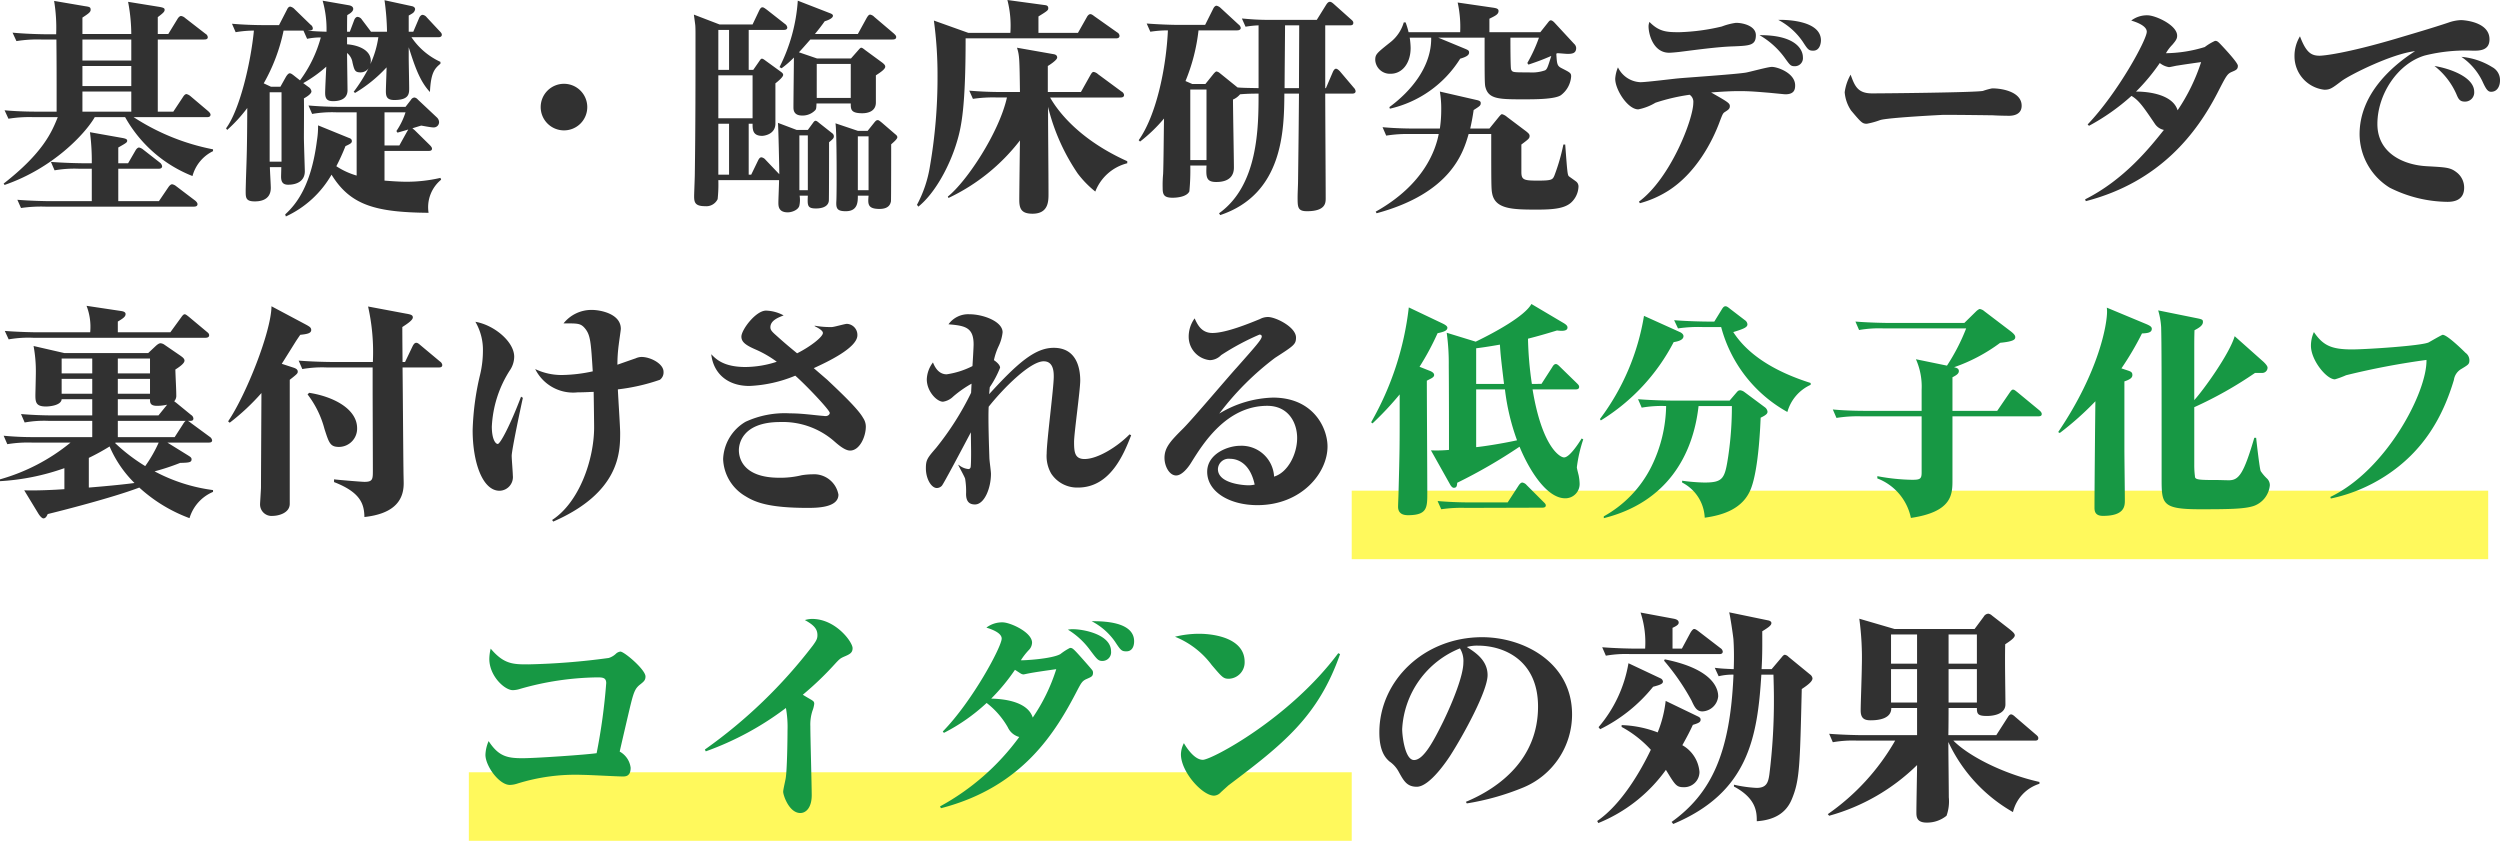 <svg xmlns="http://www.w3.org/2000/svg" width="328.47" height="110.469"><g id="h2" transform="translate(-23.4 -8043.531)"><g id="グループ_12458" data-name="グループ 12458" transform="translate(0 3249)"><path id="長方形_12052" data-name="長方形 12052" transform="translate(201 4859)" fill="#fff95c" d="M0 0h149.318v9H0z"/><path id="長方形_24768" data-name="長方形 24768" transform="translate(85 4896)" fill="#fff95c" d="M0 0h116v9H0z"/><path id="ご相談" d="M36.39 20.39v-.24a29.346 29.346 0 01-10.44-4.23h9.66c.18 0 .45-.03.45-.33 0-.18-.24-.39-.3-.45l-2.34-1.98a1.34 1.34 0 00-.51-.27q-.225 0-.45.36l-1.29 1.95h-2.04V5.72h6.09c.21 0 .48-.03.48-.3a.565.565 0 00-.3-.45L32.73 2.9a1.028 1.028 0 00-.54-.27c-.21 0-.42.3-.45.36L30.51 5h-1.38V2.78c.72-.54.9-.72.9-.96 0-.21-.12-.3-.9-.42l-3.9-.63A23.521 23.521 0 0125.65 5h-6.42V2.84c.78-.51 1.08-.72 1.08-1.02 0-.36-.15-.39-.75-.48L15.51.65a21.93 21.93 0 01.27 4.38h-1.44c-.3 0-2.4-.03-4.29-.21l.51 1.11a17.441 17.441 0 013.24-.21h2.01c.03 3.3.03 3.9.03 9.48h-2.55c-.3 0-2.43 0-4.29-.18l.51 1.11a17.2 17.2 0 013.24-.21h3.24c-.78 1.95-1.92 4.68-7.11 8.73l.12.18c6.36-2.19 10.59-6.72 11.85-8.91h3.99a17.48 17.48 0 008.85 7.74 5.118 5.118 0 012.7-3.27zm-10.74-8.55h-6.42V9.2h6.42zm0-3.36h-6.42V5.72h6.42zm0 6.72h-6.42v-2.64h6.42zm8.7 12.15c0-.18-.21-.39-.33-.48l-2.49-1.89a1.142 1.142 0 00-.51-.24c-.21 0-.39.24-.48.36l-1.26 1.86h-5.34V22.7h5.31c.21 0 .45-.06.45-.33a.742.742 0 00-.3-.48l-2.19-1.71a1.311 1.311 0 00-.54-.27c-.18 0-.36.21-.45.36l-.99 1.71h-1.29v-2.07c1.05-.6 1.17-.66 1.17-.9s-.33-.3-.84-.39l-4.05-.72a29.555 29.555 0 01.24 4.08h-1.11c-.3 0-2.4-.03-4.26-.18l.48 1.11a15.078 15.078 0 013.24-.21h1.65v4.26h-5.52c-.3 0-2.4-.03-4.26-.18l.48 1.08a18.37 18.37 0 013.24-.18h19.47c.18 0 .48-.03.48-.33zM66 5.42c.15 0 .45-.03.45-.33 0-.15-.09-.27-.3-.48l-1.68-1.8a.828.828 0 00-.54-.33c-.21 0-.39.24-.45.39L62.7 4.7h-.6V2.57a5.824 5.824 0 00.51-.3.755.755 0 00.33-.54c0-.15-.12-.33-.42-.39l-3.6-.78a33.386 33.386 0 01.33 4.14h-2.1a.56.56 0 01-.09-.12l-1.11-1.47a.762.762 0 00-.54-.36c-.21-.03-.39.21-.45.36l-.6 1.59H54c0-.3 0-2.07.03-2.19.21-.12.78-.42.78-.81 0-.27-.24-.42-.57-.48l-3.45-.6a13.661 13.661 0 01.51 4.08c-.9-.03-1.74-.06-2.49-.15.6-.03.69-.06.69-.33a.645.645 0 00-.3-.45l-2.1-2.04a1.069 1.069 0 00-.57-.33c-.18 0-.33.18-.42.39l-1.05 2.04h-1.92c-1.38 0-2.91-.06-4.26-.18l.48 1.11a14.444 14.444 0 012.4-.21c-.42 4.32-1.89 10.47-3.66 12.84l.15.21a19.565 19.565 0 002.64-2.88c-.03 5.52-.06 5.97-.18 9.54 0 .27-.03.99-.03 1.38 0 .84 0 1.35 1.17 1.35.42 0 2.13 0 2.13-1.77 0-.45-.12-2.34-.12-2.73h1.5c0 .15-.03 1.17-.03 1.23 0 .69.21 1.08.93 1.08 1.23 0 2.19-.54 2.19-1.77 0-.24-.12-3.72-.12-4.41 0-.81.03-4.44 0-5.16.15-.09.99-.54.99-.93a.8.8 0 00-.39-.57l-.69-.51a17.185 17.185 0 003.03-2.16c-.03.54-.15 2.97-.15 3.45 0 .81.3 1.08 1.05 1.08.6 0 1.89-.12 1.89-1.44 0-.24-.06-4.26-.06-4.89a2 2 0 01.72 1.29c.24.96.3 1.26 1.05 1.26a1.268 1.268 0 001.05-.54 21.228 21.228 0 01-1.95 3.09l.18.15a18.375 18.375 0 004.14-3.36c0 .48-.09 2.67-.09 3.12 0 .69.12 1.17 1.11 1.17 1.95 0 1.95-.84 1.95-1.56 0-.63-.06-3.45-.06-4.02V6.74c.75 2.34 1.41 4.41 2.79 5.88.12-2.58.63-3.09 1.38-3.72v-.24a9.2 9.2 0 01-3.81-3.24zm-17.25.21a8.612 8.612 0 011.8-.18 16.981 16.981 0 01-2.73 5.64l-.69-.54c-.33-.27-.51-.39-.66-.39s-.33.18-.51.48l-.72 1.29h-1.23l-.96-.45a23.624 23.624 0 002.61-6.93h2.61zm-3.36 7.02v9.12h-1.56v-9.12zm12.72-7.23a12.768 12.768 0 01-1.05 3.54 2.353 2.353 0 00.06-.42c0-1.53-1.83-2.1-3.12-2.19v-.93h4.11zm-2.85 9.87v8.31a9.874 9.874 0 01-2.67-1.23 27.761 27.761 0 001.2-2.64c.66-.3.84-.42.84-.66 0-.27-.21-.36-.39-.42L50.19 17a11.521 11.521 0 01-.15 2.01c-.72 5.64-2.52 8.19-4.17 9.69l.09.27a13.382 13.382 0 006-5.49c2.46 3.99 5.73 4.95 12.75 5.01a4.673 4.673 0 011.65-4.35l-.09-.24a19.66 19.66 0 01-4.44.51c-.96 0-2.16-.09-2.91-.15v-3.9h5.79c.21 0 .45-.03.45-.3 0-.12-.09-.27-.3-.48l-1.92-1.89a3.811 3.811 0 00-.36-.3c.18-.06 1.05-.33 1.17-.36.33.06 1.29.24 1.56.24a.7.7 0 00.78-.69.9.9 0 00-.3-.63l-2.49-2.34a.73.73 0 00-.45-.27.578.578 0 00-.45.3l-.72.93h-8.49c-1.44 0-2.85-.06-4.26-.18l.48 1.11a15.078 15.078 0 013.24-.21zm6.42 0a9.362 9.362 0 01-1.2 2.46l.15.21c.27-.09 1.2-.33 1.41-.42a1.3 1.3 0 01-.12.21l-1.05 1.89h-1.95v-4.35zm23.88-.69a3.06 3.06 0 10-3.06 3.06 3.054 3.054 0 003.06-3.06zm32.4 3.81a.523.523 0 00-.24-.39l-1.71-1.35c-.24-.21-.36-.27-.45-.27-.12 0-.21.09-.36.3l-.66.9h-1.47l-2.46-.93c.06.36.18 6.03.18 6.75l-1.8-1.89a.9.9 0 00-.54-.33c-.18 0-.3.12-.45.42l-.9 1.86h-.33v-6.69h.51c0 .75 0 1.59 1.26 1.59.18 0 1.74-.15 1.74-1.62v-5.28c.39-.3 1.02-.84 1.02-1.11 0-.18-.15-.3-.36-.45l-1.86-1.35c-.21-.15-.42-.33-.57-.33s-.24.18-.39.39l-.75 1.08h-.6V4.46h4.62c.27 0 .45-.09.45-.33a.679.679 0 00-.3-.45l-2.37-1.86c-.33-.24-.45-.33-.6-.33s-.27.12-.42.42l-.87 1.83h-4.35l-3.36-1.29c.03.3.06.42.18 1.38.03.33.03.9.03 1.08 0 6.09 0 12.45-.09 18.51 0 .45-.09 2.49-.09 2.91 0 .81.15 1.29 1.44 1.29a1.647 1.647 0 001.65-.93 17.733 17.733 0 00.09-2.49h7.98c0 .45-.09 2.52-.09 2.94 0 .45 0 1.29 1.23 1.29.57 0 1.41-.33 1.53-.9a3.538 3.538 0 00.03-1.29h1.08c-.06 1.32-.06 1.68 1.08 1.68.39 0 1.56-.06 1.68-.99.03-.15.03-6.9.03-7.71.54-.45.63-.54.63-.81zm-10.68-2.34h-4.5v-5.64h4.5zm-3.09-6.36h-1.41V4.46h1.41zm0 13.77h-1.41v-6.69h1.41zm10.35 2.04h-1.11v-7.2h1.11zm11.61-20.13c0-.18-.18-.33-.3-.45l-2.58-2.19a.989.989 0 00-.54-.3c-.18 0-.3.18-.45.42L121.11 5h-5.64c.54-.66.84-1.05 1.29-1.68.42-.12 1.08-.39 1.08-.72 0-.18-.21-.27-.45-.36L113.22.62a22.6 22.6 0 01-2.4 8.73l.27.15a12.834 12.834 0 001.62-1.41c0 .6-.06 5.52-.06 6.54 0 .33.03 1.08 1.14 1.08a2.3 2.3 0 001.74-.72c.12-.18.12-.24.15-.87h4.5c0 .78 0 1.29 1.53 1.29.75 0 1.77-.27 1.77-1.41v-3.57c.6-.39 1.23-.81 1.23-1.14 0-.21-.18-.36-.36-.51l-2.25-1.65c-.27-.21-.42-.33-.54-.33s-.24.15-.45.39l-.9 1.02h-4.47l-2.37-.81c.45-.48.63-.69 1.5-1.68h10.8c.3 0 .48-.09.48-.33zm-5.97 8.01h-4.47V8.93h4.47zm6.12 5.16c0-.18-.15-.3-.3-.42l-1.74-1.5c-.27-.21-.39-.33-.54-.33s-.27.09-.48.36l-.84 1.05h-1.29l-2.94-.99c.18.87.18 9.06.12 10.17-.06.99.06 1.38 1.23 1.38 1.59 0 1.59-1.23 1.59-2.04h1.41c-.09 1.08-.15 1.74 1.44 1.74 1.32 0 1.44-.75 1.5-.99.03-.15.03-6.75.03-7.5.27-.24.81-.69.81-.93zm-3.78 6.96h-1.41v-7.08h1.41zm32.97-20.28a.545.545 0 00-.3-.45l-2.97-2.1c-.24-.18-.39-.3-.57-.3s-.36.21-.45.39l-1.17 2.07h-5.19V2.69c1.17-.72 1.29-.81 1.29-1.08 0-.36-.27-.39-.51-.42l-4.86-.66a13.637 13.637 0 01.39 4.32h-5.52l-4.53-1.62a52.58 52.58 0 01.48 7.23 68.526 68.526 0 01-.99 11.88 16.1 16.1 0 01-1.71 5.1l.18.24c2.28-1.83 4.17-5.52 5.04-8.43.63-2.04 1.17-4.68 1.17-13.68h19.77c.21 0 .45-.06.45-.33zm1.02 16.74v-.27c-6.87-3.09-9.45-7.17-10.14-8.37h9.24c.18 0 .48-.03.48-.33a.605.605 0 00-.33-.45l-3.09-2.28a1.173 1.173 0 00-.57-.3c-.21 0-.3.21-.42.39l-1.26 2.25h-4.35V9.2c.06-.03 1.23-.75 1.23-1.11s-.33-.42-.51-.45l-4.77-.84c.33 1.02.33 1.5.39 5.82h-2.4c-1.44 0-2.85-.06-4.26-.18l.48 1.08a17.909 17.909 0 013.24-.18h1.23c-1.02 4.59-5.28 11.04-7.77 13.02l.09.18a25.685 25.685 0 009.39-7.56c-.03 1.98-.09 7.11-.09 7.83 0 1.2.33 1.8 1.74 1.8 2.1 0 2.1-1.65 2.1-2.61 0-3.18-.06-8.25-.06-11.43a26.966 26.966 0 003.9 8.76 13.279 13.279 0 002.31 2.37 6.1 6.1 0 014.2-3.72zm30-9.48a.8.8 0 00-.24-.45l-1.83-2.16c-.12-.12-.33-.33-.51-.33s-.33.24-.42.45l-.9 2.1h-.09V3.86h3.24c.21 0 .45-.03.45-.33 0-.18-.12-.3-.3-.45l-2.25-2.01c-.3-.27-.42-.3-.54-.3-.21 0-.36.21-.48.39l-1.23 1.98h-6.42c-1.38 0-2.37-.09-3.42-.18l.48 1.08a13.038 13.038 0 011.71-.18v8.25c-1.47-.03-2.04-.03-2.76-.09l-2.34-1.89a.925.925 0 00-.42-.21c-.12 0-.27.18-.36.27l-1.11 1.38h-1.71l-.9-.39a24.52 24.52 0 001.71-6.66h5.07c.3 0 .48-.12.48-.33a.712.712 0 00-.3-.45l-2.34-2.16a1.16 1.16 0 00-.54-.3c-.18 0-.36.21-.45.42l-1.05 2.1h-3.42c-1.08 0-2.67-.06-4.26-.18l.48 1.08a15.293 15.293 0 012.31-.18c-.24 5.1-1.56 11.22-3.84 14.43l.18.18a20.141 20.141 0 003.15-3.03c-.03 1.02-.06 6.12-.12 7.29a15.953 15.953 0 00-.06 1.86c0 .9.21 1.26 1.32 1.26.57 0 1.86-.12 2.19-.84a29.283 29.283 0 00.12-3.39h2.13c-.06 1.44-.09 2.16 1.26 2.16.48 0 2.34 0 2.34-1.89 0-1.26-.12-7.53-.12-8.94a2.515 2.515 0 00.93-.69c.39-.03.96-.09 2.43-.09 0 4.41-.03 12.03-5.19 15.72l.15.24c8.25-2.76 8.4-11.1 8.43-15.96h1.92c-.03 3.45-.03 4.23-.12 11.43 0 .51-.06 1.62-.06 2.16 0 1.32 0 1.86 1.23 1.86 2.46 0 2.46-1.11 2.46-1.71 0-1.95-.06-11.55-.06-13.74h3.51c.21 0 .48-.03.48-.33zm-7.41-8.52c0 1.29-.03 6.99-.03 8.13h-1.89c0-1.29.06-6.99.06-8.16v-.09h1.86zm-12.18 17.58h-2.13v-9.27h2.13zm48.57-14.73a.782.782 0 00-.27-.54l-2.61-2.82c-.24-.24-.39-.27-.45-.27-.15 0-.24.12-.45.39l-.93 1.17h-6.69V2.99c.78-.39 1.2-.57 1.2-1.02 0-.3-.3-.36-.63-.42l-4.74-.69a15 15 0 01.33 3.9h-6.78a11.01 11.01 0 00-.39-1.29h-.24a5.156 5.156 0 01-1.8 2.64c-1.77 1.41-1.95 1.56-1.95 2.31a1.925 1.925 0 002.04 1.8c1.5 0 2.61-1.38 2.61-3.39a10.035 10.035 0 00-.12-1.35h2.82c.06 3.81-2.67 7.05-5.49 9.12l.06.21a14.751 14.751 0 009.24-6.57c.93-.27 1.17-.51 1.17-.81 0-.27-.15-.33-.57-.51l-3.48-1.44h6.09c0 5.55 0 6.15.12 6.54.42 1.56 1.86 1.56 5.07 1.56 1.41 0 4.02 0 4.83-.54a3.379 3.379 0 001.35-2.46c0-.45-.12-.51-1.17-1.05-.69-.33-.69-.54-.78-1.95l.15-.06c.21 0 1.14.09 1.32.09.6 0 1.14-.06 1.14-.78zm.3 18.3a.83.83 0 00-.39-.81c-.03-.03-.84-.6-.87-.63-.18-.18-.21-.57-.48-4.17h-.24a26.206 26.206 0 01-1.17 4.05c-.24.57-.33.69-2.19.69-1.83 0-2.16-.09-2.16-1.14v-3.6c.96-.72 1.08-.81 1.08-1.14 0-.24-.21-.39-.42-.57l-2.55-1.92a1.6 1.6 0 00-.66-.36c-.12 0-.33.27-.48.45l-1.17 1.44h-2.52c.18-.81.3-1.41.45-2.43.84-.54.93-.6.93-.93 0-.18-.12-.3-.54-.39l-4.83-1.11a13.337 13.337 0 01.18 2.4 16.433 16.433 0 01-.18 2.46h-3.27c-.3 0-2.4 0-4.26-.18l.48 1.11a17.441 17.441 0 013.24-.21h3.66c-.39 2.01-1.86 6.6-8.28 10.2l.12.21c9.84-2.67 11.4-8.04 12.09-10.41h2.97c0 6.48 0 7.2.12 7.8.39 2.07 2.64 2.13 5.91 2.13 2.28 0 3.6-.18 4.44-.9a2.987 2.987 0 00.99-2.04zm-3.57-17.25c-.48 1.53-.54 1.71-.81 1.89a5.258 5.258 0 01-2.13.27c-2.13 0-2.16 0-2.34-.39-.09-.21-.09-3.69-.09-4.17h3.75a20.093 20.093 0 01-1.53 3.33l.15.21c1.41-.48 1.8-.63 3-1.14zm11.64 19.35a13.579 13.579 0 003.75-1.65c3.57-2.28 5.76-6.36 6.78-9.18.27-.69.36-.96.57-1.11.51-.33.72-.45.72-.81 0-.39-.24-.54-2.46-1.8 1.5-.12 2.7-.18 3.69-.18 1.41 0 2.34.09 3.84.21.36.03 2.13.21 2.22.21 1.17 0 1.29-.63 1.29-1.17 0-1.62-2.31-2.43-3.06-2.43-.51 0-2.88.66-3.42.75-1.23.21-7.41.63-8.79.75-.72.06-4.26.51-5.07.51a3.438 3.438 0 01-2.94-1.95 4.578 4.578 0 00-.36 1.5c0 1.44 1.65 4.02 3.03 4.02a6.944 6.944 0 002.25-.87 25.446 25.446 0 014.5-1.05 1.118 1.118 0 01.48 1.05c0 2.16-3 9.93-7.14 12.99zm1.26-23.82a1.61 1.61 0 00-.12.57c0 1.11.66 3.48 2.7 3.48.33 0 1.23-.09 1.44-.12 2.16-.27 4.98-.66 7.05-.72 2.1-.09 2.91-.12 2.91-1.47 0-1.2-1.65-1.62-2.61-1.62a8.281 8.281 0 00-1.86.48 27.288 27.288 0 01-5.55.75c-1.65 0-2.67-.03-3.96-1.35zm14.46 1.74a10.675 10.675 0 013.24 2.88c.78 1.08.84 1.2 1.41 1.2a1.055 1.055 0 001.05-1.17c0-1.11-1.08-2.94-5.7-2.91zm2.46-2.01a8.935 8.935 0 013.21 2.85c.66 1.02.78 1.2 1.38 1.2.96 0 1.02-1.17 1.02-1.35 0-2.55-4.29-2.73-5.61-2.7zm9.51 7.2a6.36 6.36 0 00-.78 2.31 4.982 4.982 0 00.84 2.4c1.32 1.56 1.47 1.74 2.07 1.74a10.33 10.33 0 001.74-.48c.99-.33 8.25-.69 8.34-.69 2.52 0 6.45.06 6.54.06.27.03 1.53.06 1.83.06.57.03 1.89-.03 1.89-1.32 0-1.77-2.43-2.28-3.87-2.28a8.934 8.934 0 00-1.2.33c-.78.21-12.87.33-14.58.33-1.89 0-2.28-.96-2.82-2.46zm31.32 6.72a28.339 28.339 0 005.58-3.93c.96.57 1.53 1.38 3.09 3.69a1.875 1.875 0 001.17.78c-1.8 2.25-5.16 6.51-10.35 9.12l.09.24c9.84-2.55 14.64-9.09 17.28-14.19 1.17-2.28 1.29-2.52 1.89-2.79.57-.24.81-.33.81-.81 0-.39-1.65-2.16-2.1-2.64-.51-.54-.6-.63-.9-.63a7 7 0 00-1.35.81 17.9 17.9 0 01-5.1.81 5.409 5.409 0 01.84-1.11c.54-.63.63-.84.63-1.2 0-1.38-2.85-2.67-3.9-2.67a3.417 3.417 0 00-2.13.69c.48.15 2.04.63 2.04 1.47 0 1.05-3.81 8.04-7.77 12.18zm11.64-2.04c-.6-1.98-3.54-2.46-5.46-2.46a25.893 25.893 0 003.12-3.75 2.606 2.606 0 001.2.54c.21 0 .99-.21 1.17-.21.48-.09 2.61-.39 3.06-.45a24.961 24.961 0 01-3.09 6.33zm42.36-3.9a1.926 1.926 0 00-1.02-1.77A9.186 9.186 0 00331.8 8a8.227 8.227 0 012.73 3.15c.48 1.05.72 1.44 1.17 1.44.87 0 1.17-.84 1.17-1.47zm-3.39 1.47c0-1.98-3.33-3.09-5.22-3.39a9.559 9.559 0 012.85 3.63c.27.63.42 1.05 1.14 1.05a1.2 1.2 0 001.23-1.29zm2.01-6.9c0-2.37-3.57-2.52-3.72-2.52a5.564 5.564 0 00-1.68.33c-2.25.75-4.53 1.41-6.84 2.1-6.72 1.98-9.6 2.25-10.08 2.25-1.08 0-1.77-.39-2.58-2.55a4.955 4.955 0 00-.72 2.61 4.417 4.417 0 003.93 4.41c.75 0 1.02-.21 2.25-1.14 1.08-.81 6.57-3.57 9.66-3.93-2.94 1.89-7.29 5.58-7.29 10.92a8.317 8.317 0 003.96 7.02 17.208 17.208 0 007.59 1.86c.81 0 2.19-.18 2.19-1.86a2.53 2.53 0 00-.87-1.92c-.9-.75-1.41-.75-4.02-.9-3.03-.15-6.51-1.68-6.51-5.55 0-3.9 2.67-7.95 6.24-9a22.14 22.14 0 016.33-.63c.84 0 2.16 0 2.16-1.5zM36.39 65.16v-.24a22.4 22.4 0 01-7.68-2.46 30.229 30.229 0 003.36-1.11c1.17-.03 1.5-.06 1.5-.48 0-.24-.24-.36-.42-.48l-2.76-1.71h5.43c.27 0 .45-.06.45-.3a.679.679 0 00-.3-.45l-2.49-1.83a1.8 1.8 0 00-.39-.27c.45 0 .72.03.72-.33a.616.616 0 00-.3-.45l-1.98-1.62a2.435 2.435 0 01-.24-.18 1.039 1.039 0 00.27-.78c0-.81-.09-2.25-.12-3.39.57-.36 1.2-.81 1.2-1.17 0-.3-.36-.51-.51-.63l-2.1-1.44a1.018 1.018 0 00-.54-.21c-.15 0-.33.09-.63.36l-.99.93H16.86l-4.05-.93a18.024 18.024 0 01.3 3.51c0 .48-.06 2.76-.06 3 0 .96.15 1.44 1.41 1.44.27 0 1.98-.09 2.04-.96h4.02v2.13h-5.1c-1.41 0-2.85-.06-4.26-.18l.48 1.11a14.344 14.344 0 013.24-.21h5.64v2.13h-7.38a40.464 40.464 0 01-4.26-.18l.48 1.11a16.884 16.884 0 013.24-.21h5.07a25.563 25.563 0 01-9.27 4.83v.24a30.421 30.421 0 008.46-1.71v2.76c-1.17.09-3.75.21-5.28.15l1.86 3.06c.18.3.48.63.66.63.3 0 .45-.3.57-.57 1.38-.33 8.49-2.13 12.03-3.48a20.128 20.128 0 006.6 4.02 5.421 5.421 0 013.09-3.45zm-8.28-12.9h-4.23v-1.95h4.23zm0-2.67h-4.23v-1.95h4.23zm2.25 4.11l-1.14 1.41h-5.34v-2.13h4.23c0 .39-.03.87.9.87a5.947 5.947 0 001.35-.15zm2.43 2.13a1.329 1.329 0 00-.3.36l-1.14 1.77h-7.47v-2.13zm-12.27-6.24H16.5v-1.95h4.02zm0 2.67H16.5v-1.95h4.02zm8.73 6.42a17.743 17.743 0 01-1.77 3.09 23.439 23.439 0 01-3.96-3.03l.09-.06zm-3.18 5.31c-1.11.15-3.03.36-6 .6v-3.9a28.745 28.745 0 002.73-1.5 15.057 15.057 0 003.27 4.8zm9.81-19.41c0-.21-.15-.33-.3-.45l-2.37-1.98c-.27-.21-.42-.33-.54-.33s-.24.09-.45.39l-1.44 1.98h-6.9v-1.41c.69-.42 1.02-.63 1.02-.99 0-.3-.39-.36-.54-.39l-4.59-.69a7.647 7.647 0 01.48 3.48h-6.93c-.3 0-2.43-.03-4.29-.18l.51 1.11a14.892 14.892 0 013.24-.21H35.4c.21 0 .48-.06.48-.33zm30.63 3.9a.645.645 0 00-.3-.45l-2.55-2.13c-.18-.15-.36-.33-.57-.33-.18 0-.33.15-.48.45l-.99 2.07h-.33c-.03-3.54-.03-3.93-.03-4.59.45-.3 1.38-.87 1.38-1.26 0-.3-.21-.39-.93-.51l-4.95-.93a27.3 27.3 0 01.63 7.29H51.9c-.3 0-2.4-.03-4.26-.18l.48 1.11a15.078 15.078 0 013.24-.21h6v2.55c0 1.56.03 9.21.03 10.95 0 1.17 0 1.53-1.11 1.53-.36 0-3.6-.27-3.99-.33v.36c3.48 1.35 3.96 2.88 3.99 4.59 3.57-.39 5.16-1.92 5.16-4.41 0-.39-.03-1.29-.03-1.86-.03-1.89-.09-11.25-.12-13.38h4.77c.21 0 .45-.03.45-.33zm-11.19 8.31c0-2.49-3.03-4.14-6.3-4.65l-.21.21a12.778 12.778 0 012.22 4.53c.6 1.86.75 2.37 1.92 2.37a2.4 2.4 0 002.37-2.46zm-6.03-12.9c0-.33-.24-.45-.6-.66l-4.62-2.46c-.03 3.33-3.36 11.7-5.7 15.12l.21.18a29.1 29.1 0 004.17-3.9c0 .24-.06 11.16-.06 12.39 0 .3-.12 2.04-.12 2.19a1.51 1.51 0 001.68 1.56c.66 0 2.22-.33 2.22-1.59V50.43c.96-.75 1.05-.84 1.05-1.08 0-.33-.36-.45-.63-.54l-1.47-.48c.27-.42 1.56-2.49 1.86-2.97.18-.27.3-.45.57-.84.84-.09 1.44-.18 1.44-.63zm46.29 5.49c0-1.08-1.74-1.95-2.88-1.95a1.954 1.954 0 00-.78.18c-.36.12-2.16.75-2.4.84a19.84 19.84 0 01.18-2.67c.03-.3.27-1.89.27-2.04 0-2.01-2.73-2.49-3.81-2.49a4.687 4.687 0 00-3.72 1.77c1.86 0 2.25-.03 2.82.66.72.87.78 1.8 1.02 5.64a19.911 19.911 0 01-3.96.48 7.98 7.98 0 01-3.6-.78 5.564 5.564 0 005.58 3.06c.96 0 1.68-.06 2.1-.06.03 1.8.06 4.29.06 4.65 0 4.23-1.95 9.87-5.52 12.18l.15.21c8.79-3.84 8.79-9.18 8.79-11.67 0-.81-.27-4.8-.3-5.7a25.794 25.794 0 005.52-1.26 1.192 1.192 0 00.48-1.05zM77.1 52.8l-.24-.15c-1.41 3.72-2.73 6.21-3.06 6.21-.3 0-.78-.63-.78-2.28a14.994 14.994 0 012.34-7.35 3.238 3.238 0 00.6-1.83c0-1.98-2.64-4.17-5.1-4.59a7.327 7.327 0 01.99 3.87 13.509 13.509 0 01-.36 3.03 35.247 35.247 0 00-.99 7.35c0 4.2 1.29 7.95 3.54 7.95A1.8 1.8 0 0075.78 63c0-.39-.15-2.16-.15-2.58 0-.75 1.2-6.42 1.47-7.62zm45.06 3.78a2.045 2.045 0 00-.36-1.14c-.66-1.2-3.03-3.42-4.71-5.01-.24-.21-1.5-1.29-1.77-1.53 1.77-.81 5.73-2.67 5.73-4.32a1.45 1.45 0 00-1.38-1.5c-.27 0-1.68.42-1.98.42a11.386 11.386 0 01-2.25-.18v.06c.33.18 1.08.54 1.08.9 0 .51-1.65 1.8-3.39 2.67-1.5-1.23-1.8-1.5-2.97-2.55-.39-.36-.54-.57-.54-.87 0-.9 1.05-1.29 1.74-1.56a5.2 5.2 0 00-2.31-.63c-1.35 0-3.24 2.52-3.24 3.42 0 .75.66 1.17 1.98 1.74a14.174 14.174 0 012.67 1.56 13.5 13.5 0 01-4.11.69c-2.85 0-3.87-1.02-4.5-1.68.27 2.46 2.07 4.17 5.01 4.17a17.6 17.6 0 006.03-1.35c1.47 1.29 4.53 4.53 4.53 4.89 0 .24-.27.42-.54.42-.15 0-.3-.03-.36-.03-1.17-.09-2.7-.33-4.32-.33a12.262 12.262 0 00-5.85 1.11 5.964 5.964 0 00-2.94 4.89 5.9 5.9 0 002.94 4.89c1.26.78 3.03 1.53 8.13 1.53 1.17 0 4.08 0 4.08-1.74a3.252 3.252 0 00-3.45-2.67 9.175 9.175 0 00-1.38.12 11.86 11.86 0 01-2.94.33c-4.59 0-5.31-2.4-5.31-3.63 0-.75.39-3.69 5.43-3.69a10.266 10.266 0 017.02 2.46c.48.42 1.44 1.29 2.16 1.29 1.26 0 2.07-1.83 2.07-3.15zm34.86 1.14l-.21-.12c-1.62 1.65-4.2 3.24-5.91 3.24-1.29 0-1.38-.9-1.38-2.25 0-1.14.81-6.78.81-8.07 0-1.56-.45-4.29-3.48-4.29-2.43 0-4.68 1.92-8.49 6.09.03-.21.06-.78.09-.93a12.933 12.933 0 001.35-2.55c0-.39-.54-.81-.81-.99a8.417 8.417 0 01.63-1.86 5.671 5.671 0 00.51-1.8c0-1.44-2.58-2.37-4.35-2.37a3.184 3.184 0 00-2.76 1.32c2.16.18 3.3.39 3.3 2.64 0 .42-.12 2.4-.15 2.85a10.96 10.96 0 01-3.39 1.08c-1.14 0-1.62-1.11-1.8-1.56a3.866 3.866 0 00-.81 2.22c0 1.59 1.32 2.94 2.13 2.94a2.441 2.441 0 001.35-.69 14.82 14.82 0 012.4-1.68l-.06 1.2a38.043 38.043 0 01-4.59 7.23c-1.17 1.35-1.35 1.59-1.35 2.7 0 1.38.72 2.58 1.44 2.58a.914.914 0 00.66-.3c.24-.27 2.7-4.92 3.81-7.02 0 .36.03 2.19.03 2.61 0 .45 0 1.59-.06 1.98-.03.09-.12.24-.27.24a2.313 2.313 0 01-1.32-.57l-.03.03c.12.3.87 1.62.9 1.83a10.02 10.02 0 01.12 1.98c0 1.11.54 1.38 1.17 1.38 1.23 0 2.1-2.13 2.1-4.02 0-.39-.21-1.74-.21-2.19-.03-.93-.18-5.07-.09-6.63 1.92-2.43 5.46-5.97 7.23-5.97 1.32 0 1.32 1.47 1.32 2.04 0 1.44-.93 8.46-.93 10.08a4.588 4.588 0 00.6 2.64 4.074 4.074 0 003.51 1.83c4.26 0 6.03-4.41 6.99-6.87zm25.8 1.47c0-2.4-1.83-6.42-7.17-6.42a14.311 14.311 0 00-7.05 2.1 37.274 37.274 0 017.32-7.32c2.46-1.59 2.76-1.77 2.76-2.67 0-1.38-2.67-2.7-3.69-2.7a2.245 2.245 0 00-1.05.27c-1.32.54-4.44 1.83-6.24 1.83-1.47 0-1.98-1.14-2.34-1.92a4.087 4.087 0 00-.78 2.37 3.091 3.091 0 002.79 3.12 2.116 2.116 0 001.47-.66 32.745 32.745 0 015.04-2.7c.18 0 .3.09.3.24 0 .39-.75 1.23-3.3 4.11-1.02 1.11-5.79 6.75-6.99 7.95-1.62 1.62-2.49 2.49-2.49 3.9 0 1.08.63 2.31 1.53 2.31.75 0 1.56-.99 2.01-1.74 1.5-2.4 4.59-7.41 9.96-7.41 2.79 0 3.93 2.22 3.93 4.23 0 2.13-1.23 4.53-3.03 5.07a4.28 4.28 0 00-4.44-4.05c-1.68 0-4.35 1.08-4.35 3.42 0 2.61 2.91 4.38 6.6 4.38 5.73 0 9.21-4.17 9.21-7.71zm-9.57 5.01a3.456 3.456 0 01-.9.09c-.09 0-3.93-.09-3.93-2.13a1.419 1.419 0 011.59-1.35c.87 0 2.61.45 3.24 3.39zm41.7 30.19c0-6.78-6.3-10.14-11.82-10.14-7.65 0-13.5 5.73-13.5 12.51 0 2.49.81 3.36 1.32 3.81a3.853 3.853 0 011.2 1.32c.69 1.26 1.11 2.01 2.4 2.01 1.71 0 4.05-3.57 4.35-4.02 1.74-2.7 4.95-8.55 4.95-10.65 0-1.95-1.62-3-2.73-3.69a4.9 4.9 0 011.47-.18c3.39 0 7.89 1.89 7.89 8.01 0 6.84-5.01 10.65-9.48 12.51l.12.21a33.32 33.32 0 007.44-2.1 10.389 10.389 0 006.39-9.6zm-14.28-6.81c0 1.68-1.35 5.07-2.64 7.74-1.26 2.55-2.58 5.07-3.84 5.07-1.2 0-1.56-3.18-1.56-4.08a12.114 12.114 0 017.59-10.59 3.136 3.136 0 01.45 1.86zm34.08-1.44a.616.616 0 00-.3-.45l-2.85-2.19c-.12-.09-.42-.33-.6-.33s-.39.3-.54.57l-1.08 2.01h-1.23v-2.73c.66-.3.81-.48.81-.69 0-.24-.18-.42-.66-.51l-4.35-.81a12.47 12.47 0 01.6 4.74h-1.38c-.3 0-2.4-.03-4.26-.18l.48 1.11a15.078 15.078 0 013.24-.21h11.67c.18 0 .45-.03.45-.33zm11.79 3.51a.761.761 0 00-.33-.51l-2.82-2.31a.868.868 0 00-.48-.27c-.15 0-.3.18-.42.33l-1.32 1.56h-1.32c.12-1.98.09-3.51.09-4.98.93-.57 1.2-.81 1.2-1.08 0-.24-.3-.33-.48-.36l-5.07-1.05c.12.33.57 3.36.57 3.66.06.93.09 2.25.03 3.81-1.17-.06-1.53-.06-2.49-.18l.51 1.11a7.638 7.638 0 011.95-.21c-.42 10.29-2.91 15.6-8.13 19.35l.21.27c9.81-4.11 11.07-11.28 11.58-19.62h1.59c.03.9.06 2.25.06 2.91a78.161 78.161 0 01-.6 10.23c-.15 1.02-.36 1.74-1.68 1.74a17.03 17.03 0 01-2.97-.42v.24c3 1.59 3 3.45 3 4.56 2.19-.15 3.84-.99 4.62-2.94 1.02-2.46 1.05-4.38 1.29-14.43.96-.63 1.41-1.05 1.41-1.41zm-12.39 2.37c0-.69-.27-3.51-7.02-4.86l-.09.18a29.959 29.959 0 013.6 5.22c.39.84.66 1.44 1.44 1.44a2.178 2.178 0 002.07-1.98zm-7.26-1.95a.518.518 0 00-.33-.42l-4.2-1.98a17.338 17.338 0 01-3.93 8.4l.21.27a20.671 20.671 0 006.96-5.58c1.05-.27 1.29-.42 1.29-.69zm4.95 5.01c0-.18-.09-.3-.42-.45l-4.17-2.01a15.618 15.618 0 01-1.05 4.14 14.368 14.368 0 00-4.74-.96v.24a14.568 14.568 0 013.84 3c-1.29 2.7-3.81 7.14-7.05 9.36l.15.27a20.345 20.345 0 008.88-6.99c1.26 2.07 1.38 2.28 2.4 2.28a2.01 2.01 0 002.01-2.01 4.453 4.453 0 00-2.25-3.51c.72-1.29 1.05-1.95 1.38-2.67.78-.24 1.02-.36 1.02-.69zm44.52 8.43v-.24c-4.92-1.11-9.39-3.48-11.31-5.43h10.71c.21 0 .45-.03.45-.33 0-.18-.12-.3-.3-.45l-2.73-2.34c-.09-.09-.36-.33-.54-.33-.21 0-.36.24-.45.39l-1.5 2.34h-6.3c.03-1.2.03-3.24.03-3.57h3.72c0 .78.12 1.05 1.32 1.05.24 0 2.43 0 2.43-1.53 0-1.62-.09-5.61-.03-7.89.45-.3 1.26-.81 1.26-1.17 0-.27-.36-.54-.72-.84l-2.28-1.77a.91.91 0 00-.48-.24.752.752 0 00-.6.39l-1.2 1.62h-10.53l-4.62-1.35a38.259 38.259 0 01.33 6.27c0 .93-.15 4.92-.15 5.79 0 1.11.57 1.29 1.32 1.29 1.05 0 2.73-.21 2.7-1.62h3.39v3.57h-7.29c-.3 0-2.4-.03-4.26-.18l.48 1.11a15.078 15.078 0 013.24-.21h4.95a29.786 29.786 0 01-8.85 9.66l.18.21a26.574 26.574 0 0011.55-6.66c0 .9-.09 5.19-.09 6.18 0 .57 0 1.38 1.35 1.38a4.062 4.062 0 002.61-.9 5.572 5.572 0 00.3-2.43c0-1.02-.06-6.09-.06-7.26a20.61 20.61 0 008.49 9.21 5.157 5.157 0 013.48-3.72zm-8.22-15.78h-3.72v-3.84h3.72zm0 5.1h-3.72v-4.38h3.72zm-7.86-5.1h-3.42v-3.84h3.42zm0 5.1h-3.42v-4.38h3.42z" transform="translate(15 4794.001)" fill="#313131"/><path id="ご相談-2" data-name="ご相談" d="M209.67 50.97a46.106 46.106 0 01-.51-5.94c1.41-.36 2.43-.66 3.81-1.08.51.06 1.38.15 1.38-.39 0-.27-.27-.45-.69-.69l-4.05-2.4c-.87 1.56-4.59 3.63-7.32 4.95l-3.81-1.17a28.757 28.757 0 01.27 4.2c0 .84.03 1.86.03 11.19a17.522 17.522 0 01-2.37.06l2.49 4.44c.06.12.27.48.51.48.39 0 .42-.27.45-.66a68.782 68.782 0 008.19-4.74c1.23 3 3.54 6.78 6 6.78a1.877 1.877 0 001.89-2.01 6.327 6.327 0 00-.12-.99c-.03-.15-.24-.9-.24-1.08a18.53 18.53 0 01.84-3.66l-.21-.12c-.48.78-1.62 2.49-2.31 2.49-.57 0-2.91-1.44-4.14-8.94h5.67c.18 0 .45-.03.45-.33 0-.18-.12-.3-.27-.45l-2.28-2.22c-.12-.12-.33-.33-.51-.33-.21 0-.36.21-.48.42l-1.41 2.19zm-7.32 0v-4.68c1.26-.15 2.76-.42 3.12-.48.09 1.35.12 1.68.54 5.16zm0 .72h3.78a29.51 29.51 0 001.59 6.69c-2.19.48-4.68.84-5.37.9zm-7.44-2.97a35.062 35.062 0 002.37-4.41c.69-.15 1.29-.3 1.29-.72 0-.27-.48-.48-.72-.6l-4.35-2.07a39.378 39.378 0 01-4.95 15.09l.18.15a41.249 41.249 0 003.57-3.81v1.86c0 5.04 0 5.37-.15 11.04 0 .27-.06 1.56-.06 1.86 0 .54.24 1.11 1.29 1.11 2.55 0 2.55-.99 2.55-2.94 0-2.1-.06-12.39-.06-14.73.48-.27.96-.42.96-.75 0-.27-.3-.45-.63-.57zm6.63 17.82c-1.41 0-2.85-.06-4.26-.18l.48 1.08a18.37 18.37 0 013.24-.18l10.02-.03c.21 0 .48-.03.48-.3 0-.18-.18-.33-.3-.45l-2.22-2.22a.934.934 0 00-.57-.33c-.18 0-.36.21-.48.39l-1.44 2.22zm44.76-15.45v-.24c-4.17-1.32-8.04-3.39-10.17-6.69 1.5-.45 1.86-.66 1.86-1.02a.71.71 0 00-.33-.54l-1.92-1.47c-.3-.24-.45-.36-.63-.36-.21 0-.33.15-.51.45l-.96 1.56h-.99c-.3 0-2.4-.03-4.29-.18l.51 1.08a18.37 18.37 0 013.24-.18h2.43a18.058 18.058 0 008.7 11.16 5.557 5.557 0 013.06-3.57zm-16.71-6.39c0-.24-.24-.45-.54-.57l-4.65-2.1a30.82 30.82 0 01-5.79 13.56l.12.18a26.281 26.281 0 009.57-10.29c.36-.06 1.29-.21 1.29-.78zm11.04 9.9a.865.865 0 00-.36-.57l-2.7-2.01a1.139 1.139 0 00-.51-.21c-.24 0-.33.09-.51.3l-.9 1.05h-7.77c-.3 0-2.4-.03-4.26-.18l.48 1.11a15.237 15.237 0 013.21-.21 18.644 18.644 0 01-1.92 7.92 15.235 15.235 0 01-6.27 6.57v.24c8.28-2.07 11.73-8.25 12.45-14.73h4.38a45 45 0 01-.48 6.6c-.45 2.94-.66 3.45-3.15 3.45a24.8 24.8 0 01-2.91-.24v.24a5.447 5.447 0 012.97 4.62c2.37-.33 5.01-1.14 6.06-3.78 1.08-2.73 1.26-8.88 1.29-9.36.81-.39.9-.57.9-.81zm36.03.33c0-.24-.24-.42-.3-.48l-2.91-2.4c-.3-.24-.42-.33-.57-.33-.09 0-.18.03-.45.42l-1.62 2.37h-5.88V50.1c.45-.24.84-.45.84-.81 0-.3-.21-.42-.63-.51a22.367 22.367 0 006.06-3.21c1.83-.18 1.98-.45 1.98-.75 0-.24-.21-.45-.54-.72l-3.51-2.67a1.252 1.252 0 00-.6-.3c-.12 0-.3.15-.42.24l-1.62 1.59h-10.02c-.3 0-2.43-.03-4.29-.18l.48 1.11a15.418 15.418 0 013.27-.21h10.8a26.326 26.326 0 01-2.52 4.89l-4.08-.84a8.812 8.812 0 01.75 3.99v2.79h-7.41c-.3 0-2.4 0-4.26-.18l.48 1.11a17.441 17.441 0 013.24-.21h7.95v7.35c0 .87-.18.99-1.26.99a26.455 26.455 0 01-4.56-.48v.3a7.086 7.086 0 014.41 5.19c5.46-.81 5.46-3.12 5.46-5.01v-8.34h11.28c.21 0 .45-.03.45-.3zm29.97 9.36a1.217 1.217 0 00-.42-.93 5.763 5.763 0 01-.78-.93c-.15-.33-.54-3.81-.6-4.38h-.24c-1.38 4.68-2.01 5.58-3.33 5.58-.51 0-1.14-.03-1.44-.03-2.52 0-3.03-.03-3.03-.48a11.394 11.394 0 01-.09-1.53v-7.56a51.519 51.519 0 007.98-4.5h.96a.7.7 0 00.69-.69c0-.24-.33-.57-.51-.75l-3.81-3.39c-.69 2.34-4.08 7.05-5.31 8.4v-6.15c0-1.8 0-1.98.03-3.03.51-.27 1.11-.6 1.11-1.08 0-.33-.09-.36-.99-.54l-4.89-.99a9.8 9.8 0 01.39 2.22c.06 2.37.06 5.79.06 19.8 0 3.39 0 4.11 5.04 4.11 3.87 0 5.91-.03 7.11-.45a3.2 3.2 0 002.07-2.7zm-15.51-20.55c0-.27-.21-.42-.87-.69l-5.04-2.1a4.313 4.313 0 01.03.54c0 1.59-.99 7.77-6.42 15.81l.21.12a39.476 39.476 0 004.68-4.17c-.03 1.98-.12 11.73-.12 13.95 0 .42.03 1.11 1.11 1.11 2.88 0 2.88-1.32 2.88-2.07 0-.96-.06-5.64-.06-6.69v-8.91c.81-.27 1.05-.51 1.05-.84 0-.42-.27-.48-.81-.66l-.63-.21a39.719 39.719 0 002.7-4.59c.69-.03 1.29-.09 1.29-.6zm23.52 22.29a21.285 21.285 0 007.14-2.94c5.13-3.3 7.62-7.92 9.03-12.63a1.974 1.974 0 01.96-1.44c.93-.57 1.08-.63 1.08-1.17a1.2 1.2 0 00-.51-.96c-.51-.51-2.43-2.37-3-2.37-.12 0-1.56.84-1.83.99-.84.45-8.25.93-10.08.93-2.7 0-3.81-.51-5.01-2.28a4.326 4.326 0 00-.39 1.8c0 1.89 2.04 4.41 3.15 4.41a11.8 11.8 0 001.47-.54 99.8 99.8 0 0110.56-2.01c.09 4.23-5.28 14.49-12.63 18zM89.82 99.28c.27-1.2 1.29-5.58 1.47-6.3.42-1.68.63-2.07 1.26-2.55.45-.36.66-.54.66-1.02 0-.9-2.79-3.27-3.3-3.27a1.078 1.078 0 00-.54.24 2.412 2.412 0 01-.99.6 91.46 91.46 0 01-10.56.84c-1.98 0-3.21 0-4.95-2.07a6.123 6.123 0 00-.18 1.35c0 2.25 2.01 4.11 3.09 4.11a3.474 3.474 0 00.99-.18 38.3 38.3 0 0110.08-1.5c.66 0 1.2 0 1.2.75a77.693 77.693 0 01-1.26 9.21c-1.44.21-8.01.66-9.75.66-2.04 0-3.15-.27-4.44-2.25a4.959 4.959 0 00-.42 1.8c0 1.47 1.8 3.96 3.21 3.96a3.321 3.321 0 00.9-.15 25.554 25.554 0 018.7-1.17c.84 0 4.5.21 5.22.21.36 0 1.05 0 1.05-1.14a2.8 2.8 0 00-1.44-2.13zm11.31-.03a39.365 39.365 0 0010.53-5.7 14 14 0 01.21 2.97c0 1.26-.06 5.25-.24 6.27-.03.24-.33 1.47-.33 1.77 0 .45.78 2.79 2.25 2.79.78 0 1.5-.75 1.5-2.34 0-1.29-.18-7.62-.18-9.06a5.8 5.8 0 01.27-2.01 3.849 3.849 0 00.24-.93c0-.3-.12-.36-.39-.54-.06-.03-.93-.54-1.11-.66a41.061 41.061 0 004.17-3.99c.66-.72.75-.78 1.2-.99.78-.33 1.17-.51 1.17-1.14 0-.81-2.22-3.84-5.31-3.84a3.381 3.381 0 00-.96.15c1.2.66 1.65 1.17 1.65 1.98 0 .45-.12.69-.57 1.32a65.334 65.334 0 01-14.22 13.71zm31.29-2.43a24.663 24.663 0 005.61-3.93 10.679 10.679 0 012.79 3.21 2.3 2.3 0 001.5 1.26 31.589 31.589 0 01-10.41 9.12l.12.24c10.77-2.79 15.09-10.02 17.97-15.6.45-.84.6-1.14 1.17-1.38.6-.27.84-.33.84-.84a.573.573 0 00-.09-.3c-.12-.18-1.29-1.5-1.56-1.8-1.02-1.14-1.08-1.14-1.38-1.14a7.42 7.42 0 00-1.26.81c-1.11.63-4.77.84-5.19.81a8.776 8.776 0 011.05-1.35 1.429 1.429 0 00.42-.96c0-1.38-2.88-2.67-3.87-2.67a3.417 3.417 0 00-2.13.69c.36.12 2.01.6 2.01 1.44 0 1.05-3.81 8.19-7.74 12.21zm11.67-2.01c-.69-2.19-4.02-2.46-5.46-2.49a25.84 25.84 0 003.12-3.78c.12.06.69.45.81.51a.684.684 0 00.33.09c.06 0 .57-.12.6-.12.9-.18 2.64-.42 3.69-.57a24.015 24.015 0 01-3.09 6.36zm4.62-11.55a10.153 10.153 0 012.88 2.64c.99 1.32 1.11 1.47 1.68 1.47a1.138 1.138 0 001.11-1.26c0-2.25-3.69-2.91-4.98-2.91a2.925 2.925 0 00-.69.06zm3.12-1.11a8.519 8.519 0 013.06 2.67c.75 1.14.87 1.29 1.5 1.29.72 0 1.02-.6 1.02-1.32 0-2.67-4.32-2.64-5.58-2.64zm10.95 2.04a11.259 11.259 0 014.83 3.72c1.38 1.62 1.53 1.8 2.25 1.8a2.149 2.149 0 002.07-2.22c0-2.97-3.66-3.69-6.03-3.69a13.265 13.265 0 00-3.12.39zm21.45 2.16c-6.42 8.61-16.65 14.01-17.79 14.01-.99 0-1.95-1.26-2.49-2.19a3.339 3.339 0 00-.39 1.47c0 2.31 2.82 5.43 4.35 5.43a1.27 1.27 0 00.87-.42c.18-.18.93-.84 1.02-.93 7.17-5.4 11.79-9.03 14.67-17.25z" transform="translate(15 4794.001)" fill="#179844"/></g></g></svg>